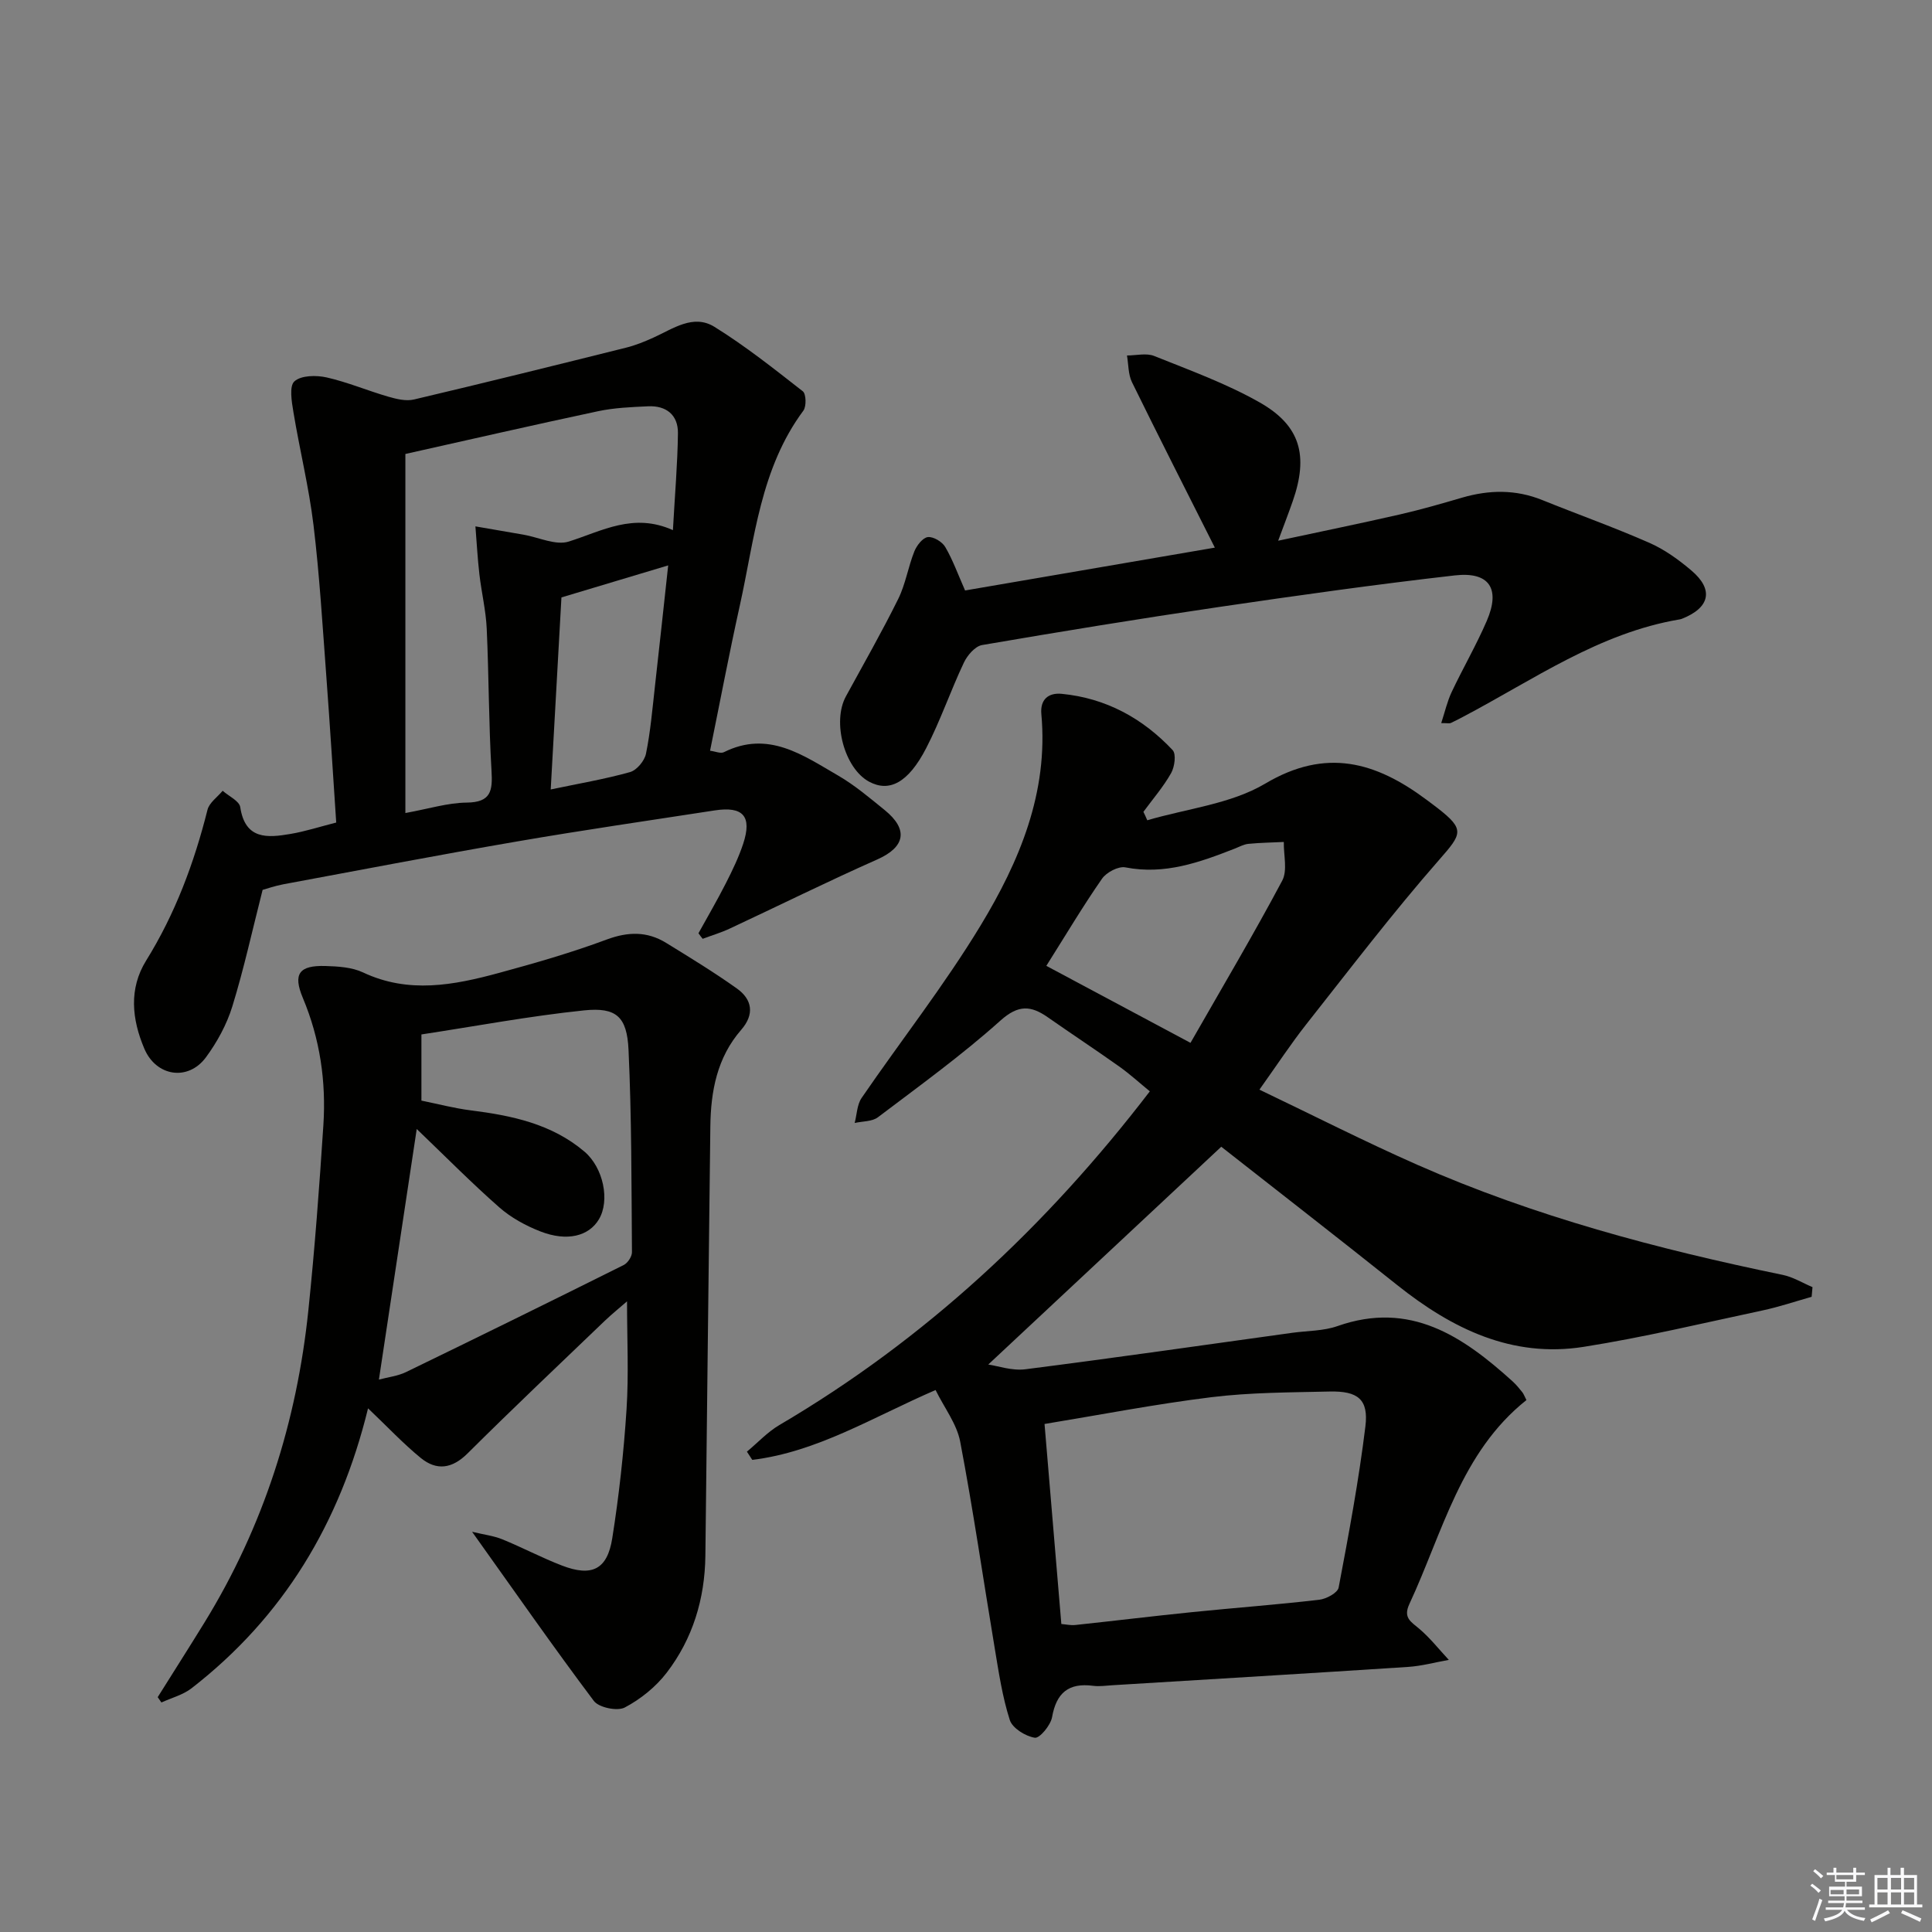 <svg enable-background="new 0 0 400 400" viewBox="0 0 400 400" xmlns="http://www.w3.org/2000/svg"><rect x="0" y="0" width="400" height="400" fill="#808080" stroke="none"/><g fill="#010100"><path d="m237.53 169.83c8.2-2.42 17.29-3.36 24.42-7.59 12.61-7.49 22.9-4.47 33.34 3.3.8.6 1.61 1.19 2.39 1.8 5.66 4.41 4.99 5.31.28 10.68-9.61 10.97-18.47 22.6-27.52 34.06-3.16 4.01-5.97 8.3-9.69 13.52 11.17 5.34 21.79 10.75 32.67 15.55 24.27 10.7 49.76 17.46 75.67 22.8 2.14.44 4.12 1.67 6.17 2.54-.06.67-.12 1.34-.18 2-3.4.96-6.76 2.1-10.2 2.83-12.31 2.62-24.58 5.57-37 7.53-14.84 2.34-27.26-3.75-38.59-12.78-12.33-9.83-24.8-19.51-36.44-28.65-16.09 15.04-32.06 29.96-48.24 45.09 1.96.28 4.92 1.34 7.7.98 18.44-2.35 36.84-5 55.26-7.55 3.13-.43 6.43-.36 9.35-1.39 15.04-5.29 25.93 2.11 36.25 11.45.73.66 1.37 1.45 1.99 2.22.3.37.46.85.87 1.65-13.61 10.83-17.33 27.4-24.23 42.21-1.33 2.86.29 3.66 2.03 5.13 2.25 1.9 4.1 4.28 6.13 6.45-2.82.5-5.63 1.28-8.47 1.46-20.39 1.33-40.78 2.54-61.18 3.79-1.33.08-2.69.29-3.99.12-5.05-.67-7.61 1.43-8.5 6.49-.3 1.68-2.57 4.41-3.57 4.26-1.93-.3-4.63-1.97-5.18-3.66-1.55-4.83-2.3-9.94-3.14-14.98-2.38-14.22-4.43-28.49-7.13-42.65-.7-3.68-3.28-7-5.1-10.7-13.03 5.64-24.52 12.83-37.95 14.46-.37-.57-.74-1.13-1.11-1.7 2.23-1.85 4.26-4.06 6.72-5.51 30.12-17.7 55.17-41.01 76.7-69.09-2.08-1.7-4.12-3.57-6.35-5.15-4.87-3.46-9.87-6.75-14.77-10.18-3.49-2.44-6.08-2.66-9.81.68-8.01 7.18-16.78 13.52-25.37 20.02-1.21.91-3.19.81-4.81 1.18.46-1.74.48-3.77 1.43-5.17 8.17-11.92 17.14-23.34 24.62-35.68 8.05-13.28 14.09-27.57 12.6-43.81-.27-2.97 1.4-4.46 4.22-4.19 9.14.89 16.76 5.05 22.96 11.65.77.82.42 3.46-.31 4.76-1.61 2.85-3.79 5.37-5.74 8.02.29.58.55 1.17.8 1.75zm-17.79 166.4c.95.08 1.93.31 2.87.21 8.09-.86 16.16-1.85 24.25-2.67 8.76-.89 17.54-1.54 26.29-2.56 1.46-.17 3.79-1.43 4-2.52 2.1-11.08 4.17-22.18 5.54-33.36.69-5.61-1.55-7.37-7.44-7.23-8.15.19-16.35.18-24.41 1.17-11.62 1.43-23.14 3.67-34.58 5.55 1.2 14.38 2.31 27.58 3.48 41.41zm-3.11-136.26c10.22 5.46 19.78 10.56 29.85 15.94 6.66-11.65 13.08-22.48 18.99-33.58 1.13-2.13.27-5.31.33-8.01-2.45.12-4.9.15-7.33.39-.96.09-1.88.62-2.81.98-7.28 2.85-14.53 5.48-22.66 3.89-1.44-.28-3.92 1.02-4.84 2.35-3.96 5.69-7.51 11.67-11.53 18.04z"/><path d="m144.61 193.22c1.9-3.44 3.89-6.84 5.67-10.35 1.35-2.65 2.66-5.37 3.59-8.18 1.87-5.69 0-7.81-5.91-6.9-13.61 2.1-27.25 4.07-40.82 6.41-16.19 2.78-32.32 5.88-48.47 8.88-1.76.33-3.46.93-4.3 1.16-2.16 8.49-3.89 16.41-6.27 24.13-1.15 3.73-3.14 7.38-5.46 10.53-3.7 5.01-10.32 3.98-12.76-1.79-2.58-6.08-3.24-12.39.37-18.22 6.03-9.72 9.94-20.21 12.71-31.23.37-1.48 2.06-2.63 3.14-3.94 1.26 1.12 3.45 2.11 3.64 3.39 1.02 6.77 5.63 6.36 10.39 5.55 3.08-.52 6.08-1.5 9.48-2.36-.68-10.19-1.3-20.25-2.05-30.3-.78-10.43-1.4-20.89-2.65-31.27-.95-7.86-2.87-15.59-4.16-23.41-.36-2.15-.9-5.38.21-6.37 1.39-1.25 4.52-1.29 6.66-.81 4.34.98 8.49 2.75 12.78 3.99 1.7.49 3.67.97 5.31.58 14.68-3.46 29.32-7.09 43.95-10.74 1.92-.48 3.79-1.24 5.6-2.06 4.07-1.83 8.28-4.96 12.66-2.24 6.4 3.97 12.34 8.69 18.29 13.34.7.55.77 3.12.12 4.01-8.91 12-10.09 26.49-13.16 40.35-2.19 9.87-4.07 19.8-6.16 30.06 1.09.14 2.19.64 2.87.3 9.18-4.58 16.38.64 23.66 4.85 3.43 1.99 6.52 4.62 9.62 7.13 5 4.06 4.21 7.68-1.53 10.23-10.29 4.56-20.38 9.57-30.58 14.33-1.79.84-3.71 1.4-5.57 2.1-.31-.37-.59-.76-.87-1.15zm-5.29-83.46c.4-7.27.96-13.67 1.04-20.08.04-3.77-2.42-5.74-6.19-5.56-3.46.16-6.98.3-10.36 1.02-13.57 2.89-27.08 5.99-39.88 8.85v74.34c4.89-.89 8.78-2.12 12.68-2.16 5.08-.05 5.4-2.46 5.15-6.62-.58-9.78-.54-19.6-.99-29.39-.17-3.78-1.09-7.52-1.52-11.29-.38-3.28-.55-6.59-.82-9.89 3.32.57 6.64 1.14 9.96 1.72 3.15.55 6.68 2.28 9.38 1.42 6.91-2.19 13.38-6.03 21.55-2.36zm-23.08 13.93c-.68 12.19-1.43 25.57-2.22 39.76 5.89-1.24 11.23-2.14 16.43-3.6 1.38-.39 2.99-2.32 3.29-3.79.93-4.54 1.32-9.19 1.84-13.81.94-8.29 1.82-16.58 2.76-25.19-7.65 2.3-14.53 4.36-22.1 6.63z"/><path d="m97.74 317.14c2.49.6 4.48.83 6.26 1.56 4.15 1.69 8.14 3.81 12.32 5.42 6.19 2.39 9.41.87 10.44-5.63 1.4-8.84 2.38-17.78 2.96-26.72.47-7.26.1-14.58.1-22.34-1.38 1.21-3.09 2.58-4.67 4.09-9.49 9.1-19.03 18.13-28.35 27.4-3.2 3.18-6.4 3.61-9.68.94-3.67-3-6.94-6.5-10.92-10.28-5.82 23.82-17.57 43.23-36.53 57.95-1.78 1.38-4.15 1.99-6.25 2.95-.26-.37-.51-.74-.77-1.1 3.23-5.16 6.51-10.29 9.7-15.48 12.22-19.87 19.11-41.57 21.5-64.68 1.32-12.72 2.27-25.49 3.1-38.25.59-9.06-.69-17.87-4.25-26.36-2.1-5.01-.75-6.77 4.69-6.61 2.62.08 5.49.25 7.79 1.34 9.43 4.44 18.78 2.63 28.1.1 7.51-2.04 15.02-4.2 22.3-6.91 4.44-1.65 8.39-1.74 12.33.68 4.94 3.04 9.91 6.07 14.63 9.43 3.23 2.29 3.7 5.38.92 8.57-5 5.74-6.3 12.7-6.39 19.98-.38 29.64-.67 59.29-1.03 88.93-.11 8.9-2.61 17.16-8.02 24.21-2.25 2.93-5.4 5.47-8.67 7.19-1.55.81-5.36.02-6.4-1.36-8.35-11.11-16.29-22.52-25.21-35.02zm-11.46-83.39c-2.61 17.27-5.2 34.42-7.83 51.88 1.9-.51 3.9-.73 5.6-1.55 15.07-7.31 30.1-14.7 45.08-22.17.83-.41 1.72-1.76 1.71-2.66-.11-13.97-.06-27.95-.71-41.9-.32-6.86-2.52-8.85-9.21-8.16-11.29 1.17-22.48 3.28-33.67 4.98v13.7c3.46.7 6.81 1.59 10.22 2.02 8.5 1.07 16.74 2.79 23.51 8.52 3.96 3.35 5.34 10.17 3.01 14.05-2.08 3.48-6.58 4.64-12.09 2.5-3.04-1.18-6.09-2.85-8.53-4.99-5.8-5.1-11.23-10.61-17.09-16.22z"/><path d="m298.39 149.71c.76-2.32 1.24-4.47 2.15-6.41 2.34-4.96 5.11-9.72 7.28-14.75 2.87-6.65.56-10.23-6.6-9.42-16.32 1.86-32.59 4.15-48.84 6.54-16.38 2.41-32.73 5.08-49.05 7.88-1.45.25-3.06 2.13-3.77 3.64-2.76 5.83-4.85 12-7.81 17.72-3.71 7.18-7.64 9.17-11.81 6.93-5.1-2.74-7.7-12.37-4.8-17.67 3.65-6.69 7.44-13.32 10.82-20.15 1.53-3.09 2.06-6.65 3.35-9.87.49-1.22 1.74-2.83 2.79-2.95 1.15-.13 2.98.97 3.61 2.06 1.56 2.67 2.62 5.64 4.1 8.99 17.21-2.95 34.47-5.92 51.71-8.87-5.83-11.58-11.58-22.88-17.16-34.26-.79-1.62-.71-3.67-1.03-5.52 1.89 0 4-.55 5.63.1 7.37 2.96 14.93 5.7 21.81 9.6 8.51 4.82 10.16 11.05 6.88 20.46-.87 2.49-1.82 4.96-3.02 8.19 8.79-1.89 16.97-3.56 25.11-5.42 4.37-1 8.68-2.24 12.98-3.5 5.6-1.63 11.1-1.72 16.59.5 7.38 2.98 14.88 5.65 22.16 8.85 3.15 1.38 6.08 3.5 8.72 5.74 4.67 3.96 3.83 7.7-1.96 9.99-.15.06-.32.1-.48.13-16.66 2.8-30.24 12.48-44.73 20.11-.88.46-1.76.94-2.67 1.35-.26.11-.63.01-1.96.01z"/></g><path d="m374.8 390.4.4-.4c.7.5 1.3 1 1.8 1.4l-.5.5c-.5-.6-1.1-1.1-1.7-1.5zm1 7.3-.6-.3c.5-1.4 1.1-2.8 1.5-4.3.2.1.4.2.6.3-.5 1.3-1 2.8-1.5 4.3zm-.4-10.3.4-.4c.4.3 1 .8 1.7 1.4l-.5.5c-.4-.5-1-1-1.6-1.5zm2.5.3h1.7v-1h.6v1h3.5v-1h.6v1h1.8v.5h-1.8v1.4h-2v1h3.2v2h-3.2v.9h3.3v.5h-3.4c0 .3-.1.6-.1.9h4v.5h-3.7c.7.9 1.9 1.5 3.8 1.7-.1.2-.2.4-.3.6-2.1-.4-3.5-1.1-4-2.1-.4 1-1.8 1.7-4 2.2-.1-.2-.2-.4-.3-.6 2.1-.4 3.4-1 3.8-1.8h-3.4v-.5h3.6c.1-.3.1-.6.2-.9h-3.3v-.5h3.4c0-.3 0-.6 0-.9h-3.2v-2h3.3v-1h-2.1v-1.4h-1.7v-.5zm1.1 3.5v1h2.7c0-.3 0-.4 0-.4 0-.1 0-.2 0-.2 0-.1 0-.2 0-.3h-2.7zm1.2-3v.9h3.5v-.9zm4.7 3h-2.6v.6.4h2.6z" fill="#fafafb"/><path d="m393.6 386.7h.6v1.5h2.7v6.1h1.1v.6h-11v-.6h1.1v-6.1h2.7v-1.5h.6v1.5h2.1v-1.5zm-2.7 8.8.4.6c-1.2.6-2.5 1.3-3.8 1.9-.1-.2-.2-.4-.3-.6 1.2-.6 2.5-1.2 3.7-1.9zm-2.2-6.7v2.4h2.1v-2.4zm0 3v2.5h2.1v-2.5zm2.8-3v2.4h2.1v-2.4zm0 3v2.5h2.1v-2.5zm6 6.1c-1.4-.7-2.7-1.3-3.9-1.8l.3-.6c1.5.6 2.7 1.2 3.9 1.7zm-1.2-9.1h-2.1v2.4h2.1zm-2.1 3v2.5h2.1v-2.5z" fill="#fafafb"/></svg>